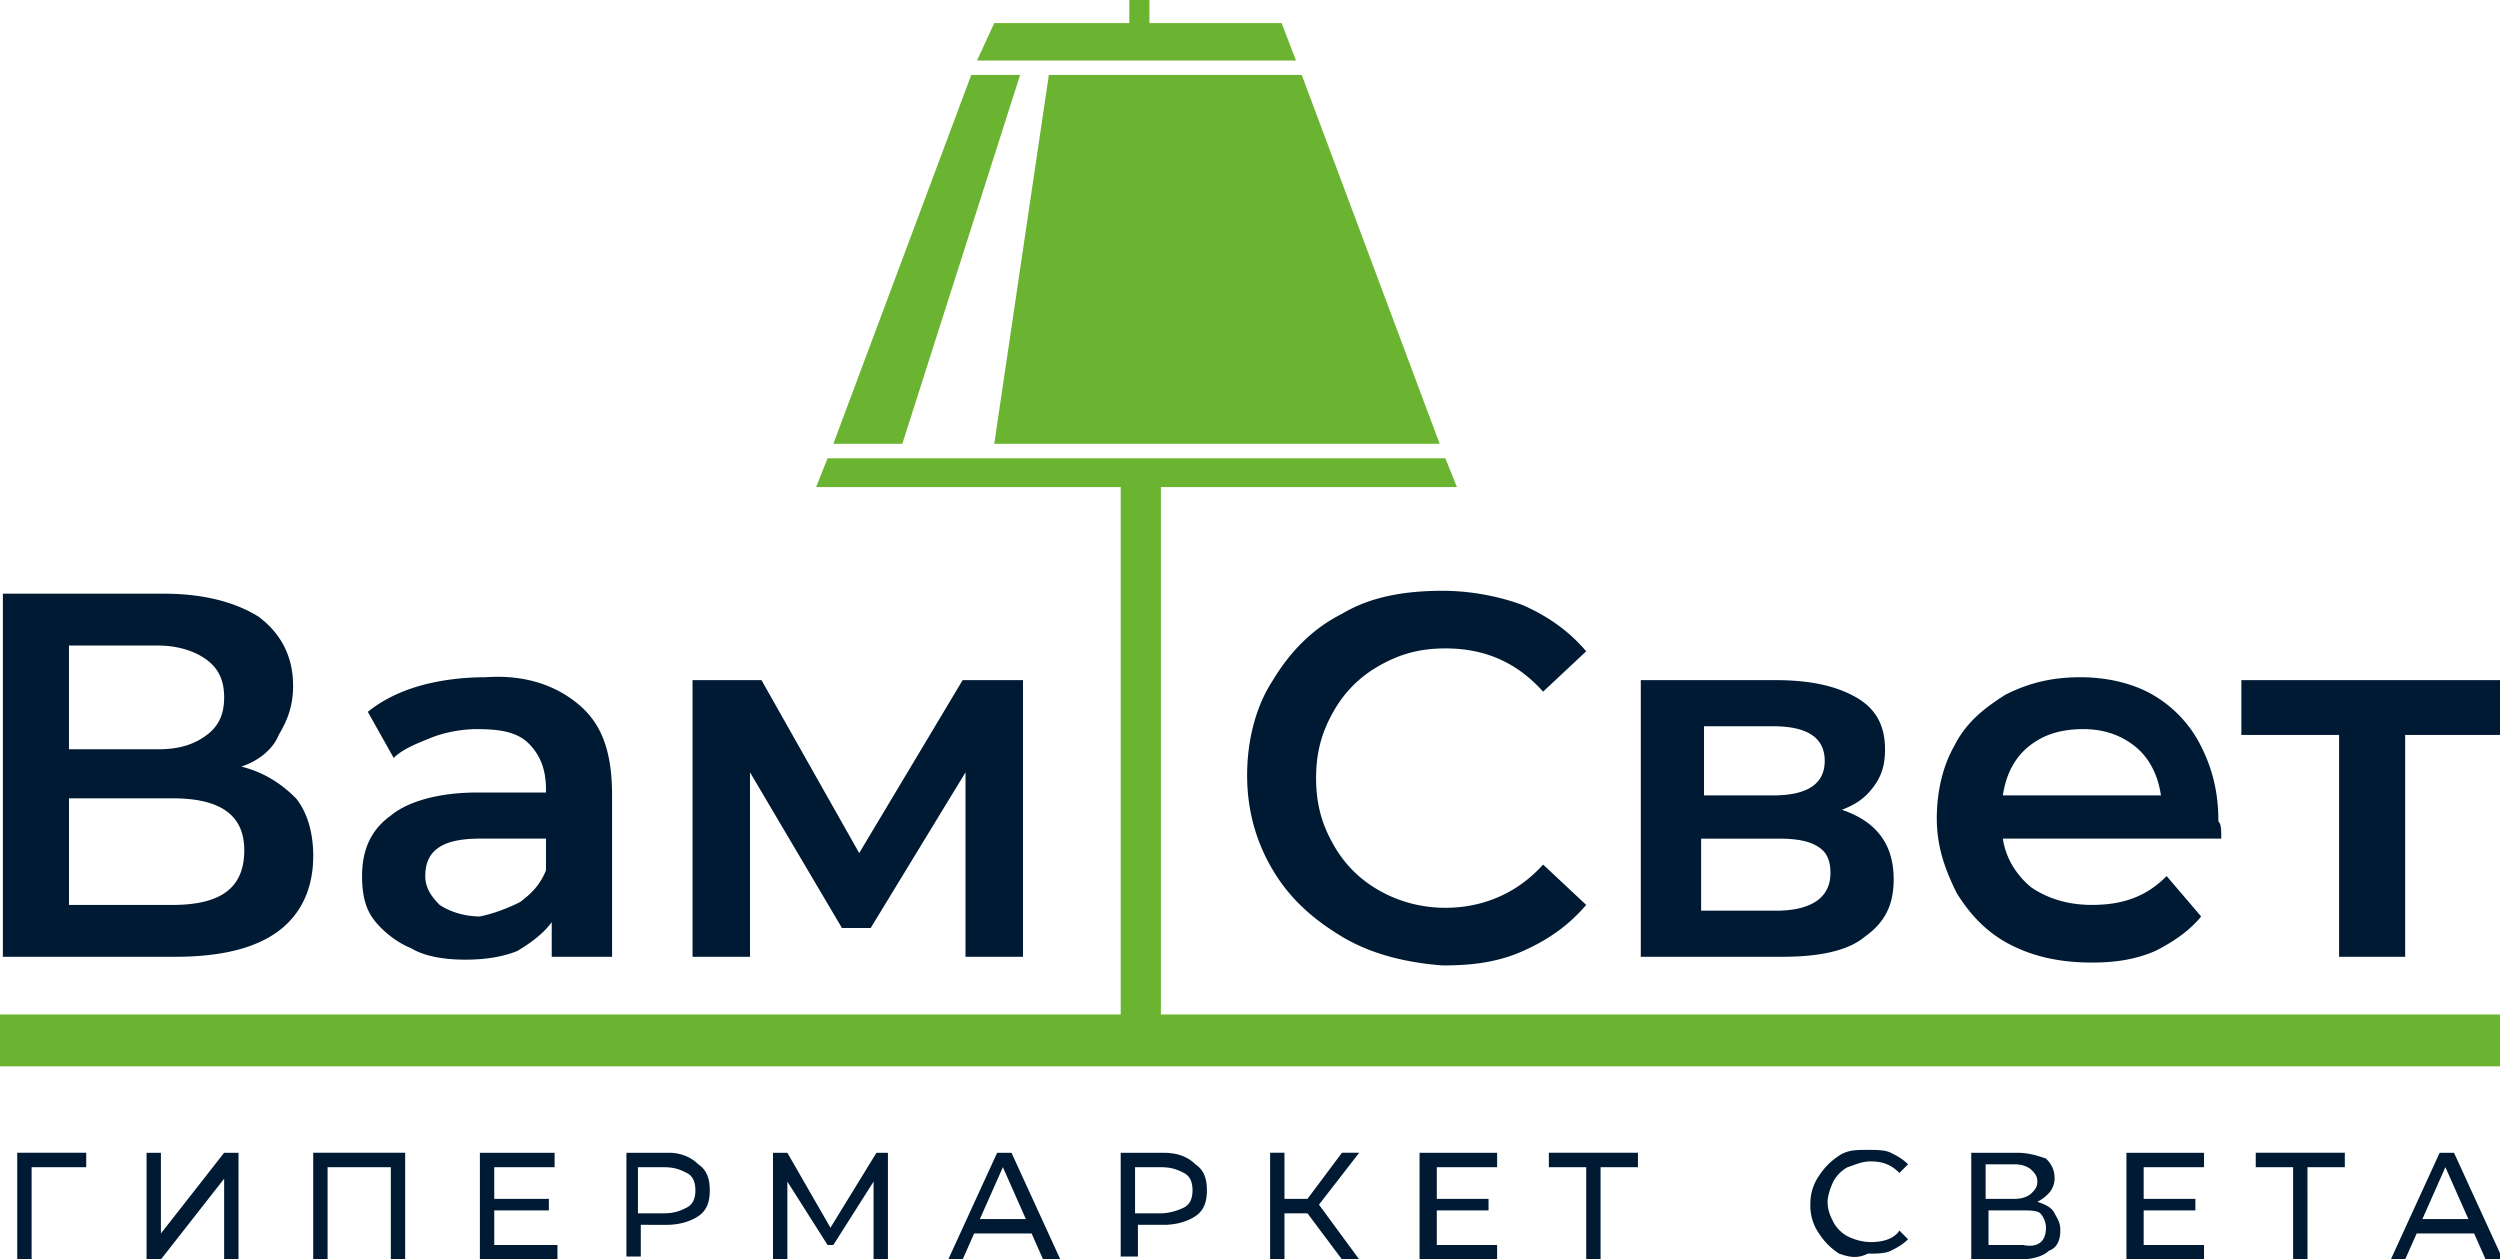 <?xml version="1.0" encoding="UTF-8"?> <svg xmlns="http://www.w3.org/2000/svg" width="133" height="67" fill="none"><path d="M0 56.728h133v-2.76H61.76V25.911h15.747l-.612-1.533H44.028l-.612 1.533h16.205v28.057H0v2.76zM54.27 3.986h-2.599l-7.338 19.625h3.67L54.27 3.986zm-1.376 19.625H76.59L69.252 3.986H55.799l-2.905 19.625zM68.946 3.22l-.764-1.993h-7.033V0h-1.07v1.227h-7.185l-.917 1.993h16.969z" fill="#6BB431"></path><path d="M12.994 45.23c0-1.84-1.223-2.76-3.822-2.76H3.67v5.672h5.503c2.6 0 3.822-.92 3.822-2.913zM3.67 39.862h4.739c1.223 0 1.987-.306 2.599-.766.611-.46.917-1.074.917-1.994 0-.92-.306-1.533-.917-1.993-.612-.46-1.529-.766-2.599-.766h-4.74v5.52zm12.077 2.607c.611.766.917 1.84.917 3.066 0 1.686-.611 3.066-1.834 3.986-1.223.92-3.058 1.38-5.504 1.38H.153V31.584h8.56c2.141 0 3.823.46 5.046 1.226 1.223.92 1.834 2.147 1.834 3.68 0 1.073-.306 1.84-.764 2.607-.306.766-1.07 1.38-1.988 1.686 1.223.307 2.14.92 2.905 1.687zm11.923 5.519c.612-.46 1.07-.92 1.376-1.687v-1.686H25.53c-1.987 0-2.905.613-2.905 1.993 0 .613.306 1.073.765 1.533.458.307 1.223.614 2.14.614.764-.154 1.529-.46 2.14-.767zm3.21-10.426c1.224 1.074 1.682 2.607 1.682 4.753v8.586h-3.21v-1.84c-.459.614-1.07 1.073-1.835 1.533-.764.307-1.681.46-2.751.46-1.07 0-2.14-.153-2.905-.613-.764-.307-1.529-.92-1.987-1.533-.459-.613-.612-1.38-.612-2.3 0-1.38.459-2.453 1.529-3.22.917-.766 2.599-1.226 4.586-1.226h3.67v-.153c0-1.074-.307-1.84-.918-2.453-.612-.614-1.529-.767-2.752-.767-.764 0-1.681.153-2.446.46-.764.306-1.529.613-1.987 1.073l-1.376-2.453c.764-.613 1.682-1.073 2.752-1.38 1.07-.306 2.293-.46 3.516-.46 2.14-.153 3.822.46 5.045 1.533zm20.485 13.34V41.09l-5.044 8.279h-1.529l-4.892-8.28v9.813h-3.057V36.184h3.668l5.198 9.199 5.504-9.2h3.21v14.72h-3.058zm20.027-1.074c-1.529-.92-2.752-1.993-3.669-3.527-.917-1.533-1.376-3.22-1.376-5.059 0-1.84.459-3.68 1.376-5.06.917-1.533 2.14-2.76 3.669-3.526 1.529-.92 3.363-1.226 5.35-1.226 1.53 0 3.058.306 4.281.766 1.376.614 2.446 1.38 3.363 2.453l-2.293 2.147c-1.376-1.533-3.057-2.3-5.198-2.3-1.375 0-2.445.307-3.516.92a6.28 6.28 0 00-2.446 2.453c-.611 1.073-.917 2.147-.917 3.526 0 1.38.306 2.453.917 3.527a6.28 6.28 0 002.446 2.453c1.07.613 2.293.92 3.516.92 1.988 0 3.822-.767 5.198-2.3l2.293 2.146c-.917 1.074-1.987 1.84-3.363 2.453-1.376.614-2.752.767-4.28.767-1.988-.153-3.822-.613-5.351-1.533zm25.988-3.372c0-.613-.152-1.073-.611-1.38-.459-.307-1.07-.46-2.14-.46H90.5v3.833h3.975c1.987 0 2.904-.767 2.904-1.993zm-6.726-4.14h3.669c1.834 0 2.752-.613 2.752-1.84 0-1.226-.918-1.84-2.752-1.84h-3.669v3.68zm10.09 4.447c0 1.38-.459 2.3-1.53 3.066-.916.767-2.445 1.073-4.432 1.073H87.29V36.184h7.185c1.834 0 3.21.306 4.28.92 1.07.613 1.529 1.533 1.529 2.76 0 .766-.153 1.38-.611 1.992-.46.614-.918.92-1.682 1.227 1.834.613 2.752 1.84 2.752 3.68zm7.185-7.054c-.765.613-1.223 1.533-1.376 2.606h8.408c-.153-1.073-.612-1.993-1.376-2.606-.764-.613-1.682-.92-2.752-.92-1.223 0-2.14.307-2.904.92zm10.242 4.906h-11.618c.153 1.073.764 1.993 1.528 2.606.918.614 1.988.92 3.211.92 1.681 0 2.904-.46 3.974-1.533l1.835 2.147c-.612.766-1.529 1.38-2.446 1.84-1.07.46-2.14.613-3.363.613-1.682 0-3.058-.307-4.281-.92-1.223-.613-2.14-1.533-2.904-2.76-.612-1.226-1.07-2.453-1.07-3.986 0-1.38.305-2.76.917-3.833.611-1.227 1.529-1.993 2.752-2.76 1.223-.613 2.446-.92 3.974-.92 1.376 0 2.752.307 3.822.92a6.492 6.492 0 012.599 2.76c.611 1.226.917 2.453.917 3.986.153.154.153.46.153.92zM133 39.097h-5.045v11.805h-3.516V39.097h-5.198v-2.913H133v2.913zM4.586 62.095H1.682V67H.917v-5.673h3.67v.767zm3.211-.767h.764v4.293l3.363-4.293h.765v5.673h-.765v-4.293l-3.363 4.293h-.764v-5.673zm13.758 0v5.673h-.764v-4.906h-3.364V67h-.764v-5.673h4.892zm8.102 4.906v.767H25.53v-5.673h3.974v.767h-3.21v1.686H29.2v.613h-2.905v1.84h3.363zm6.88-1.993c.306-.153.458-.46.458-.92s-.152-.766-.458-.92c-.306-.153-.612-.306-1.223-.306h-1.376v2.453h1.376c.611 0 .917-.154 1.223-.307zm.611-2.3c.459.307.612.767.612 1.38 0 .614-.153 1.073-.612 1.38-.458.307-1.07.46-1.681.46H34.09v1.687h-.765v-5.52h2.294c.458 0 1.07.153 1.528.613zM46.474 67v-4.139l-2.14 3.373h-.306l-2.14-3.373v4.14h-.765v-5.673h.764l2.294 3.986 2.446-3.986h.611v5.673h-.764zm8.102-2.146l-1.223-2.76-1.223 2.76h2.446zm.306.767h-3.058l-.611 1.38h-.765l2.6-5.673h.764l2.598 5.673h-.917l-.611-1.38zm8.102-1.38c.306-.153.458-.46.458-.92s-.152-.766-.458-.92c-.306-.153-.612-.306-1.223-.306h-1.376v2.453h1.376c.458 0 .917-.154 1.223-.307zm.611-2.3c.459.307.612.767.612 1.38 0 .614-.153 1.073-.612 1.38-.458.307-1.07.46-1.681.46h-1.376v1.687h-.917v-5.52h2.293c.611 0 1.223.153 1.681.613zm5.962 2.607h-1.223V67h-.764v-5.673h.764v2.453h1.223l1.835-2.453h.917l-2.14 2.76L72.309 67h-.917l-1.835-2.453zm10.09 1.686v.767H75.52v-5.673h4.128v.767h-3.21v1.686h2.752v.613h-2.752v1.84h3.21zm7.491-4.139h-1.987V67h-.765v-4.906H82.4v-.767h4.739v.767zm10.701 4.598a3.579 3.579 0 01-1.07-1.073 2.596 2.596 0 01-.459-1.533c0-.613.153-1.073.459-1.533.306-.46.611-.767 1.07-1.074.459-.306.917-.306 1.529-.306.458 0 .917 0 1.223.153.306.154.611.307.917.613l-.459.46c-.458-.46-.917-.613-1.528-.613-.459 0-.765.153-1.223.307-.306.153-.612.46-.765.766-.153.307-.305.767-.305 1.074 0 .46.152.766.305 1.073.153.306.459.613.765.766a2.86 2.86 0 001.223.307c.611 0 1.223-.153 1.528-.613l.459.46c-.306.306-.611.46-.917.613-.306.153-.765.153-1.223.153-.612.307-1.07.154-1.529 0zm11.007-1.379c0-.306-.153-.613-.306-.766-.153-.154-.611-.154-.917-.154h-1.834v1.84h1.834c.764.154 1.223-.153 1.223-.92zm-3.21-1.533h1.528c.459 0 .765-.153.918-.306.153-.154.305-.307.305-.614 0-.306-.152-.46-.305-.613-.153-.153-.459-.307-.918-.307h-1.528v1.84zm3.669.767c.153.306.305.46.305.92s-.152.92-.611 1.073c-.306.307-.917.46-1.529.46h-2.599v-5.673h2.446c.612 0 1.07.153 1.529.307.306.306.459.613.459 1.073 0 .307-.153.613-.306.767a2.113 2.113 0 01-.612.46c.459.153.765.306.918.613zm7.949 1.686v.767h-4.128v-5.673h4.128v.767h-3.21v1.686h2.751v.613h-2.751v1.84h3.21zm7.491-4.139h-1.987V67h-.765v-4.906h-1.987v-.767h4.739v.767zm6.573 2.759l-1.223-2.76-1.223 2.76h2.446zm.306.767h-3.057l-.612 1.38h-.764l2.599-5.673h.764l2.599 5.673h-.918l-.611-1.38z" fill="#001A34"></path></svg> 